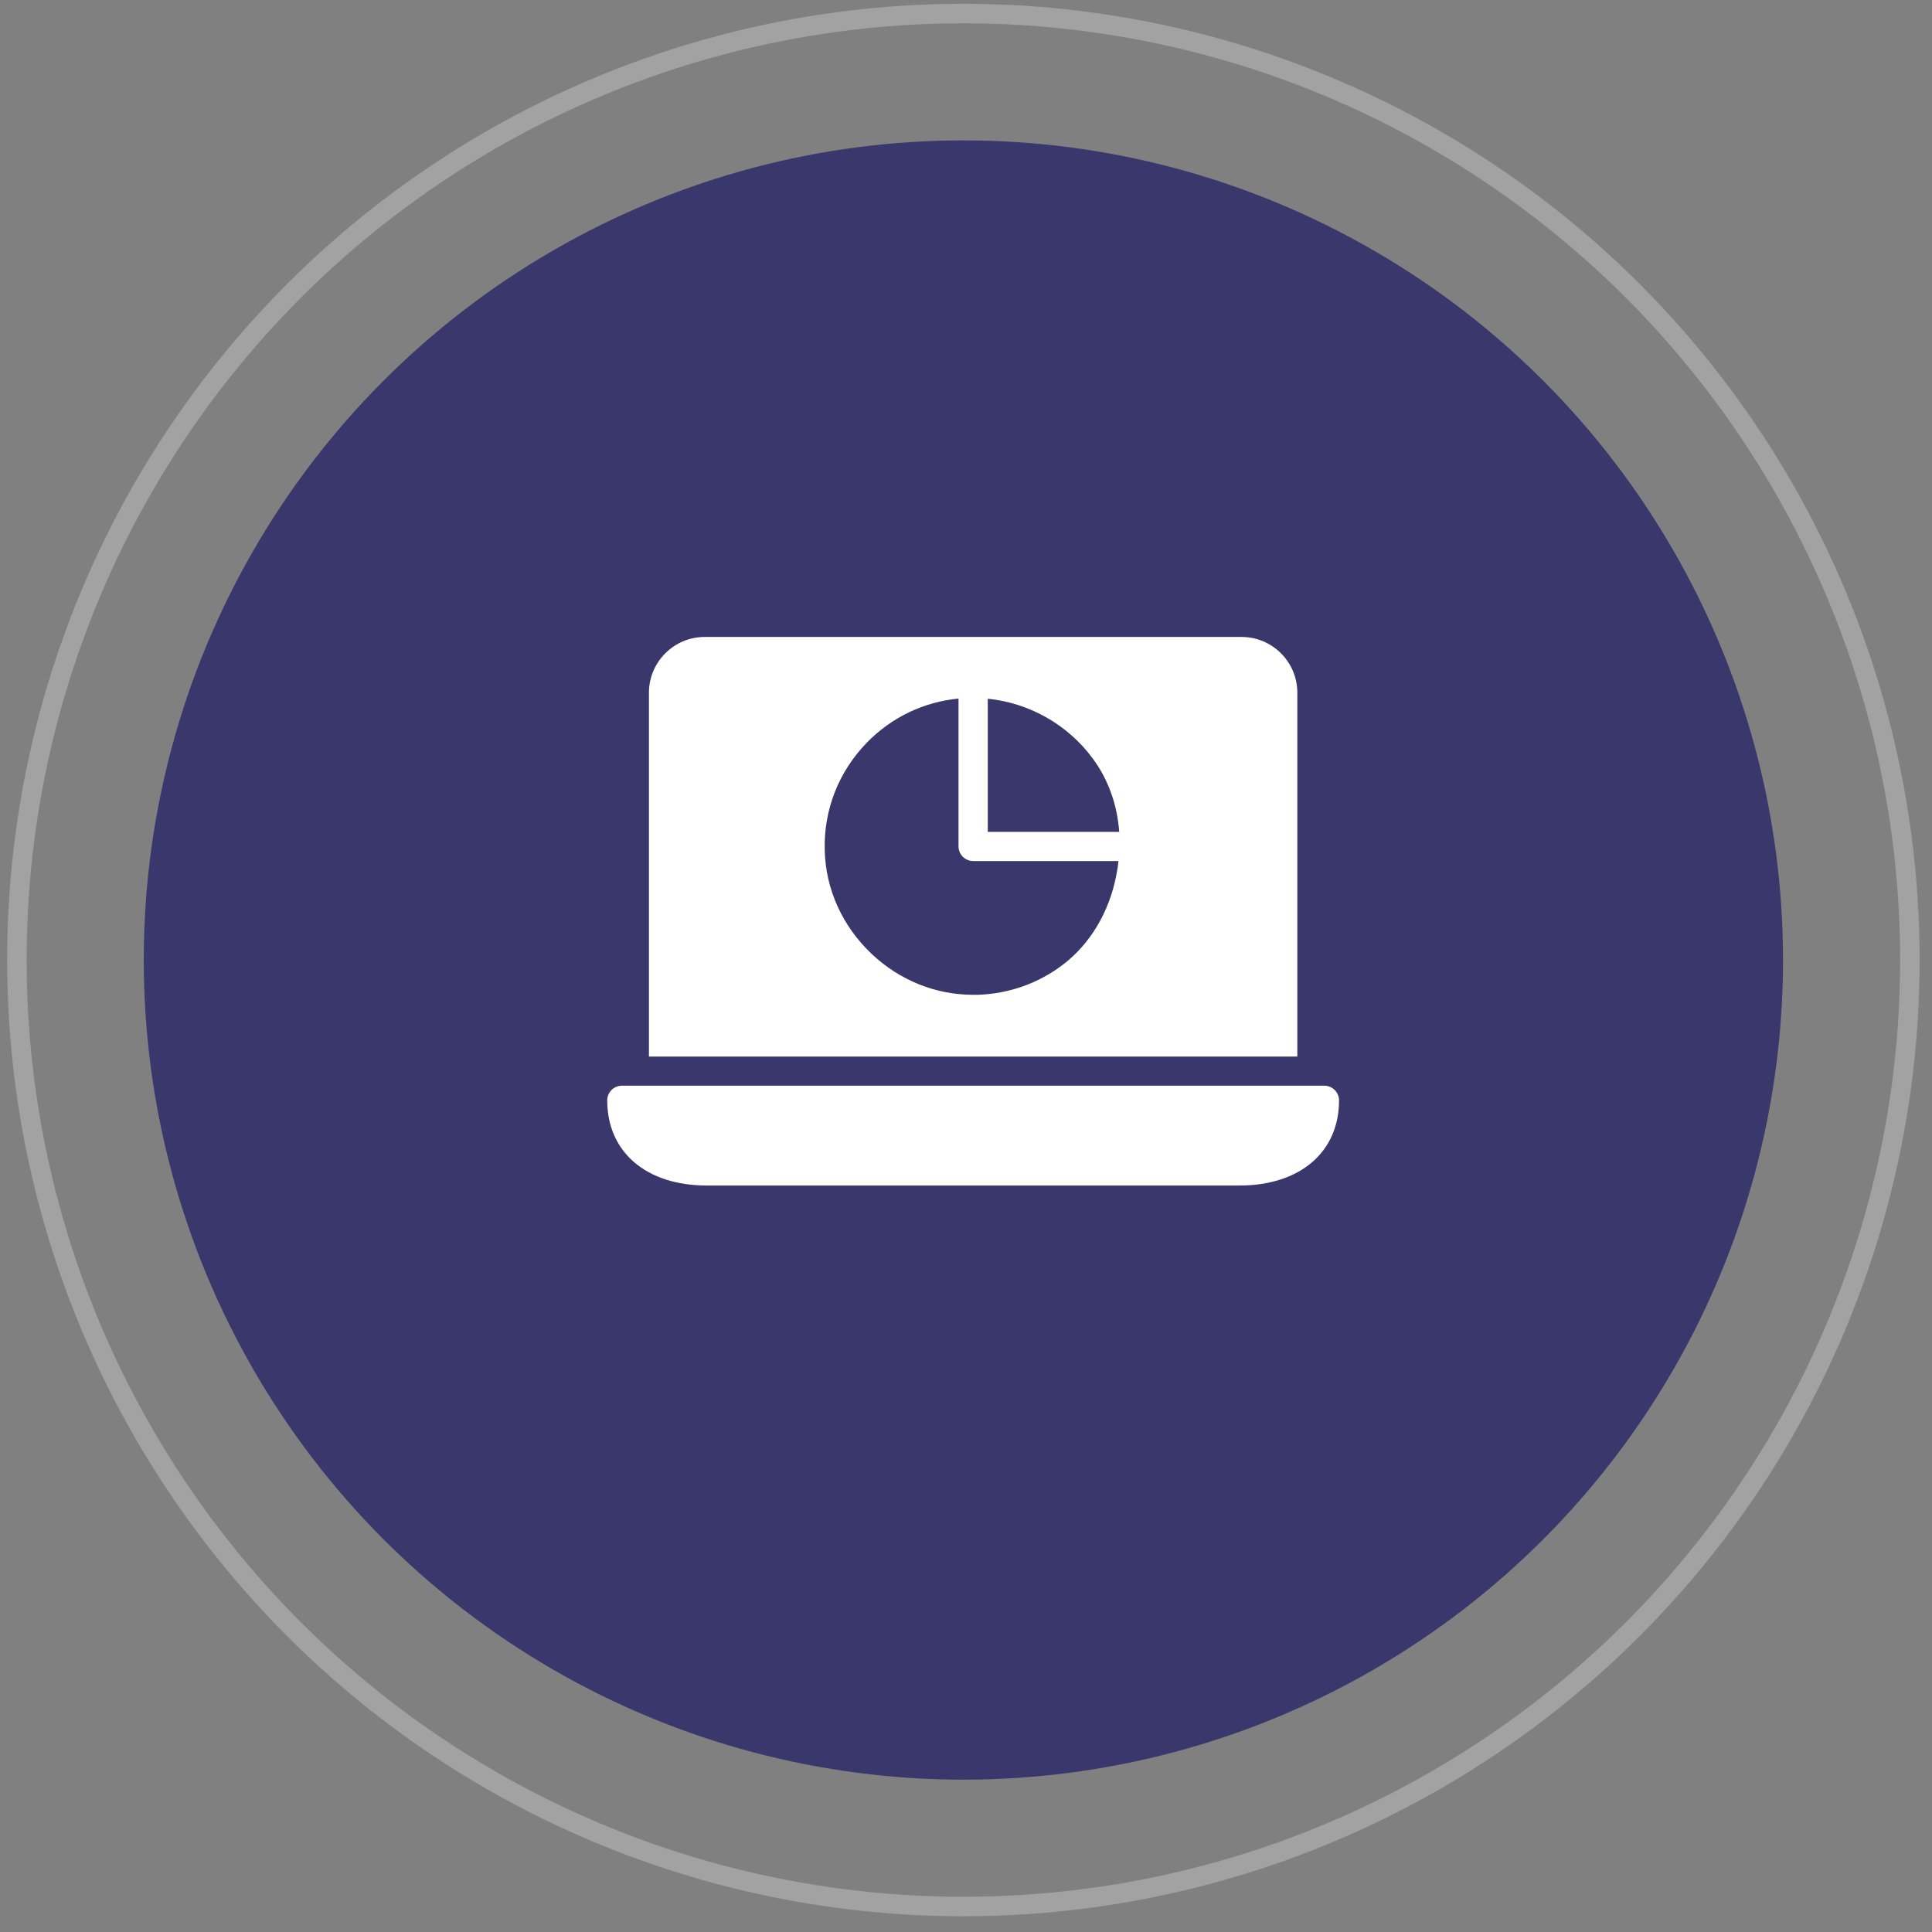 <svg width="99" height="99" viewBox="0 0 99 99" fill="none" xmlns="http://www.w3.org/2000/svg">
<rect x="0" y="0" width="99" height="99" fill="#808080" stroke="none"/>
<circle cx="49.366" cy="49.194" r="48.5" stroke="#C4C4C4" stroke-opacity="0.5"/>
<circle cx="49.366" cy="49.194" r="42" fill="#3A376C"/>
<path d="M33.253 35.496V54.141H66.478V35.496C66.478 33.921 65.196 32.639 63.621 32.639H36.111C34.536 32.639 33.253 33.921 33.253 35.496ZM50.616 35.804C52.753 36.021 54.733 37.139 56.008 38.886C56.796 39.951 57.253 41.256 57.351 42.629H50.616V35.804ZM44.413 38.061C45.681 36.756 47.331 35.969 49.116 35.796V43.371C49.116 43.784 49.453 44.121 49.866 44.121H57.313C57.291 44.339 57.261 44.549 57.216 44.766L57.193 44.894C56.826 46.754 55.858 48.366 54.478 49.424C53.211 50.391 51.696 50.924 50.098 50.976H49.873C47.946 50.976 46.108 50.241 44.661 48.876C43.168 47.459 42.313 45.584 42.261 43.581C42.201 41.511 42.966 39.554 44.413 38.061Z" fill="white"/>
<path d="M67.866 55.634H31.866C31.453 55.634 31.116 55.971 31.116 56.384C31.116 59.039 33.118 60.749 36.223 60.749H63.508C66.613 60.749 68.616 59.039 68.616 56.384C68.616 55.979 68.278 55.634 67.866 55.634Z" fill="white"/>
</svg>
